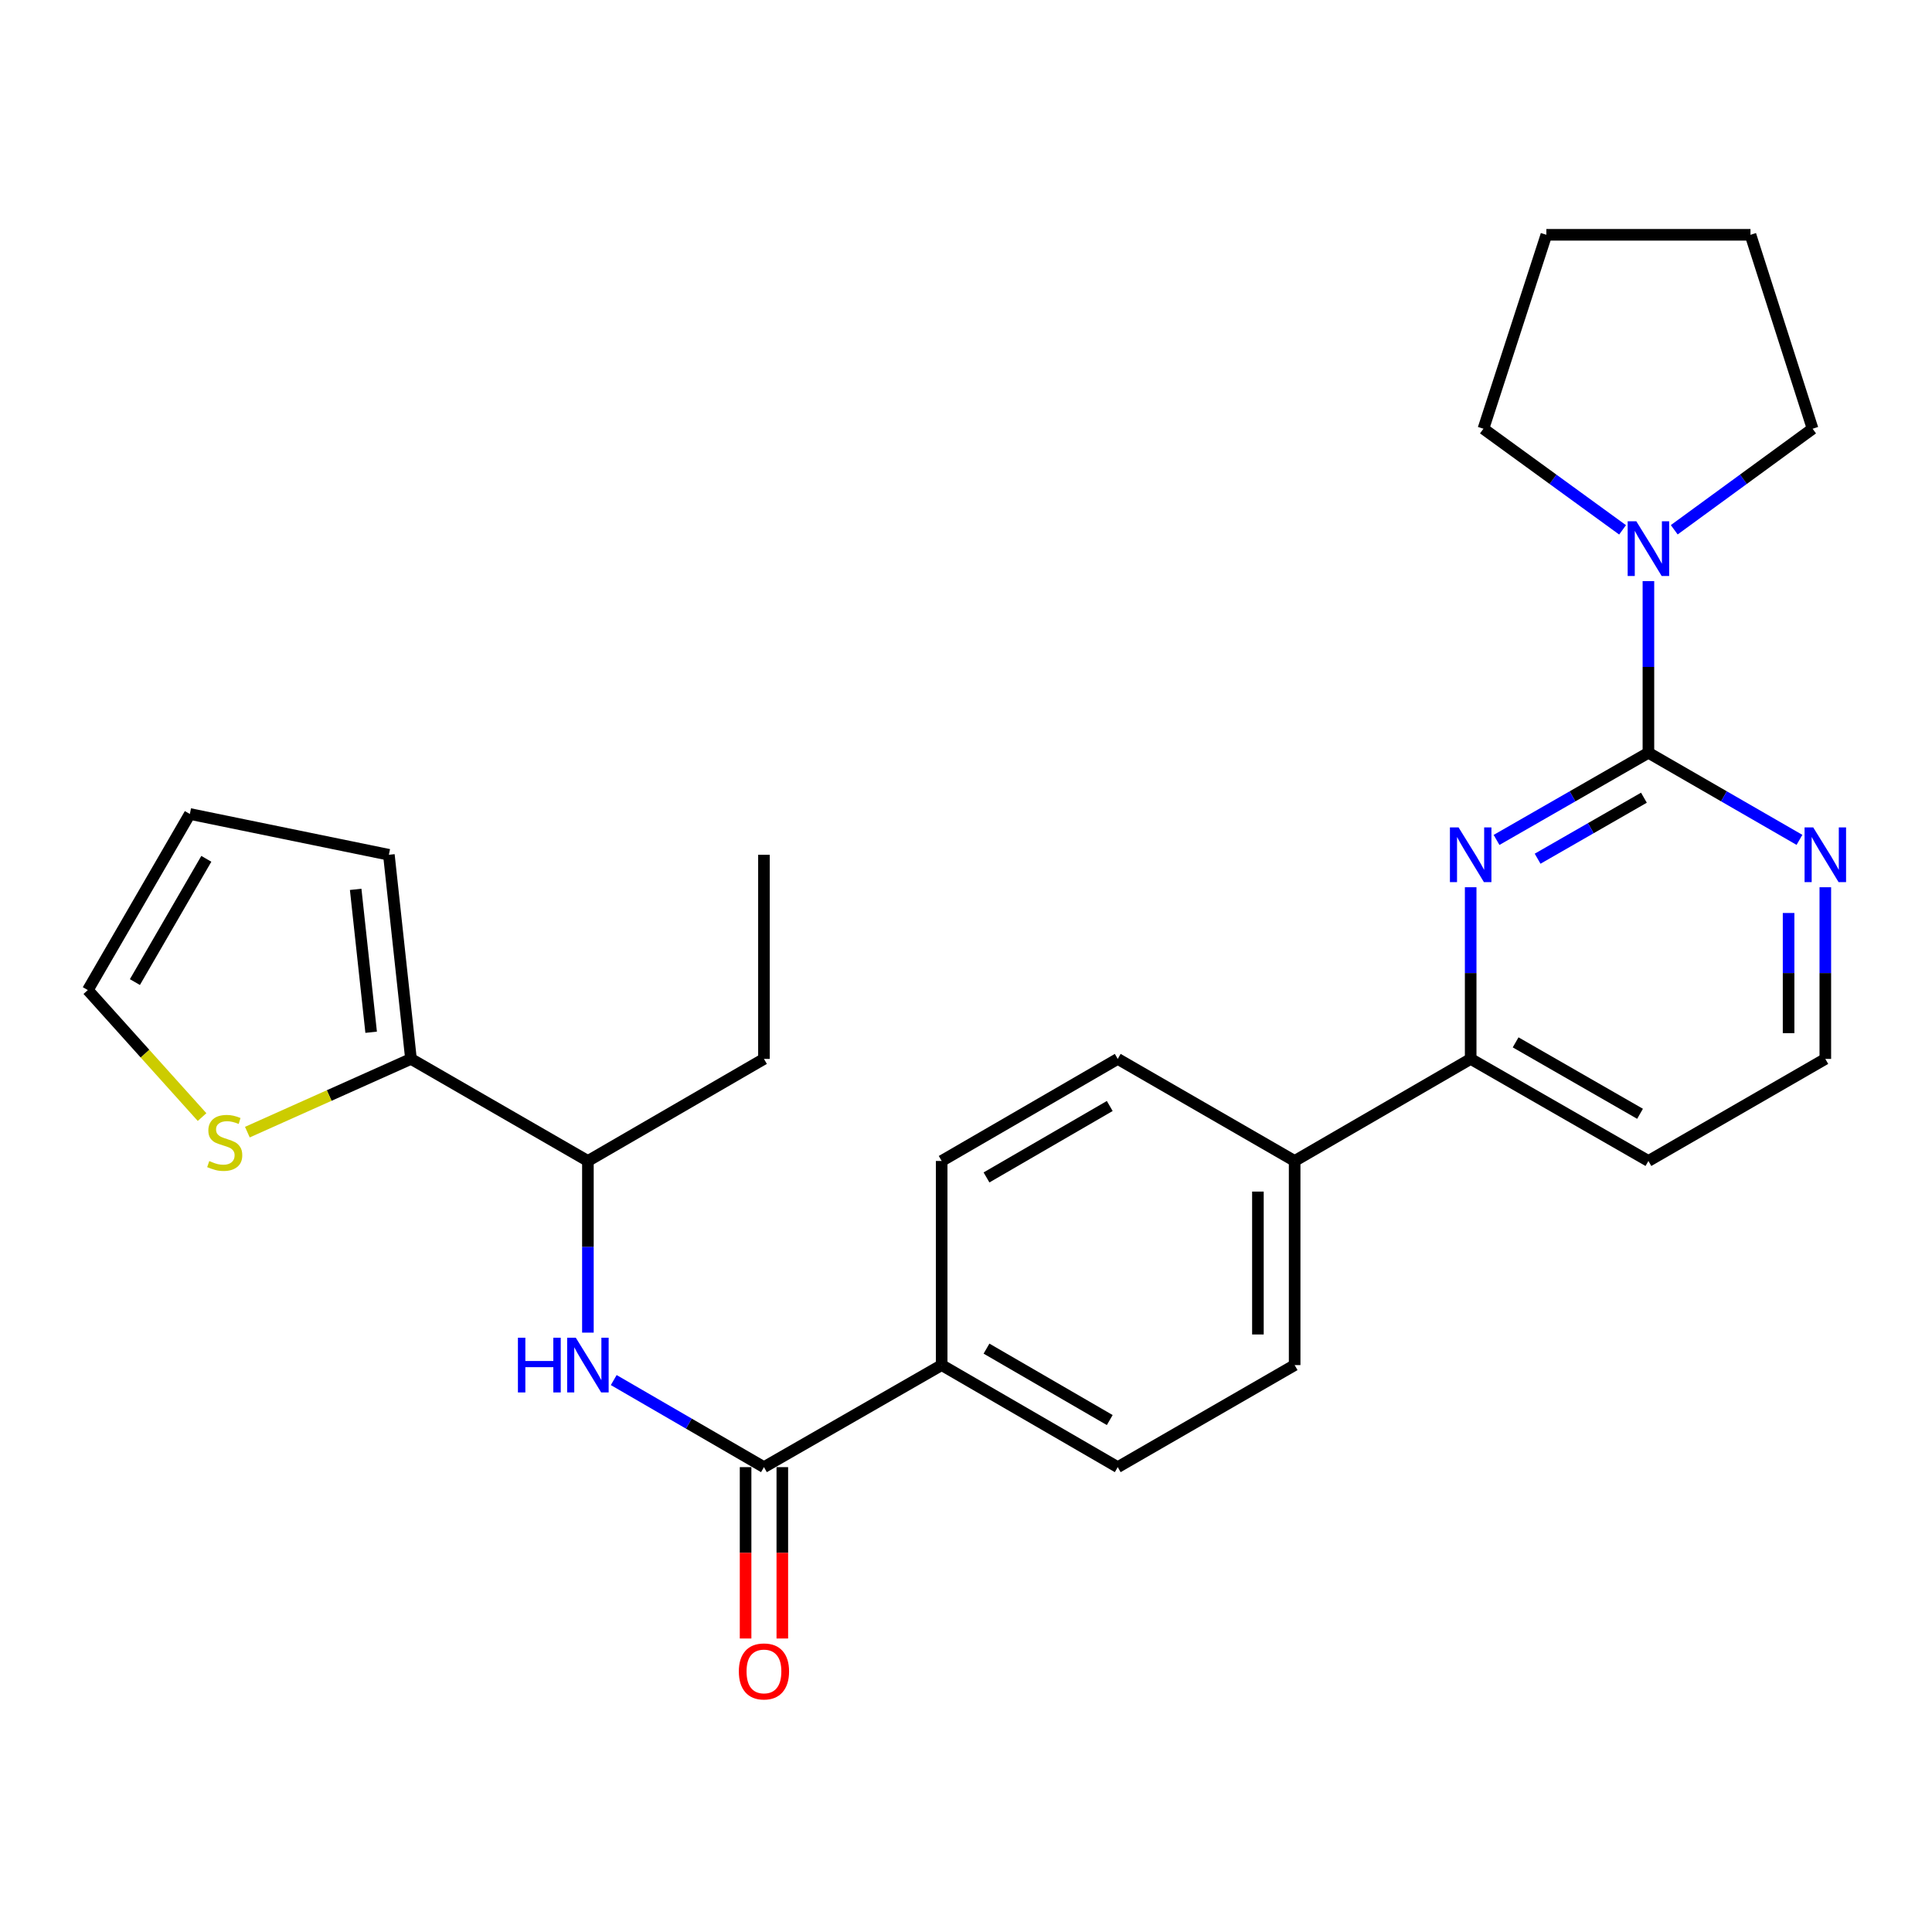 <?xml version='1.0' encoding='iso-8859-1'?>
<svg version='1.1' baseProfile='full'
              xmlns='http://www.w3.org/2000/svg'
                      xmlns:rdkit='http://www.rdkit.org/xml'
                      xmlns:xlink='http://www.w3.org/1999/xlink'
                  xml:space='preserve'
width='1000px' height='1000px' viewBox='0 0 1000 1000'>
<!-- END OF HEADER -->
<rect style='opacity:1.0;fill:#FFFFFF;stroke:none' width='1000' height='1000' x='0' y='0'> </rect>
<path class='bond-0' d='M 853.217,389.632 L 813.914,412.19' style='fill:none;fill-rule:evenodd;stroke:#000000;stroke-width:6px;stroke-linecap:butt;stroke-linejoin:miter;stroke-opacity:1' />
<path class='bond-0' d='M 813.914,412.19 L 774.61,434.747' style='fill:none;fill-rule:evenodd;stroke:#0000FF;stroke-width:6px;stroke-linecap:butt;stroke-linejoin:miter;stroke-opacity:1' />
<path class='bond-0' d='M 850.89,412.889 L 823.378,428.679' style='fill:none;fill-rule:evenodd;stroke:#000000;stroke-width:6px;stroke-linecap:butt;stroke-linejoin:miter;stroke-opacity:1' />
<path class='bond-0' d='M 823.378,428.679 L 795.865,444.47' style='fill:none;fill-rule:evenodd;stroke:#0000FF;stroke-width:6px;stroke-linecap:butt;stroke-linejoin:miter;stroke-opacity:1' />
<path class='bond-2' d='M 853.217,389.632 L 853.217,345.205' style='fill:none;fill-rule:evenodd;stroke:#000000;stroke-width:6px;stroke-linecap:butt;stroke-linejoin:miter;stroke-opacity:1' />
<path class='bond-2' d='M 853.217,345.205 L 853.217,300.777' style='fill:none;fill-rule:evenodd;stroke:#0000FF;stroke-width:6px;stroke-linecap:butt;stroke-linejoin:miter;stroke-opacity:1' />
<path class='bond-6' d='M 853.217,389.632 L 892.309,412.174' style='fill:none;fill-rule:evenodd;stroke:#000000;stroke-width:6px;stroke-linecap:butt;stroke-linejoin:miter;stroke-opacity:1' />
<path class='bond-6' d='M 892.309,412.174 L 931.4,434.716' style='fill:none;fill-rule:evenodd;stroke:#0000FF;stroke-width:6px;stroke-linecap:butt;stroke-linejoin:miter;stroke-opacity:1' />
<path class='bond-5' d='M 761.218,459.235 L 761.218,503.662' style='fill:none;fill-rule:evenodd;stroke:#0000FF;stroke-width:6px;stroke-linecap:butt;stroke-linejoin:miter;stroke-opacity:1' />
<path class='bond-5' d='M 761.218,503.662 L 761.218,548.09' style='fill:none;fill-rule:evenodd;stroke:#000000;stroke-width:6px;stroke-linecap:butt;stroke-linejoin:miter;stroke-opacity:1' />
<path class='bond-1' d='M 395.42,759.391 L 487.408,706.568' style='fill:none;fill-rule:evenodd;stroke:#000000;stroke-width:6px;stroke-linecap:butt;stroke-linejoin:miter;stroke-opacity:1' />
<path class='bond-3' d='M 395.42,759.391 L 356.545,736.856' style='fill:none;fill-rule:evenodd;stroke:#000000;stroke-width:6px;stroke-linecap:butt;stroke-linejoin:miter;stroke-opacity:1' />
<path class='bond-3' d='M 356.545,736.856 L 317.671,714.321' style='fill:none;fill-rule:evenodd;stroke:#0000FF;stroke-width:6px;stroke-linecap:butt;stroke-linejoin:miter;stroke-opacity:1' />
<path class='bond-11' d='M 385.914,759.391 L 385.914,803.739' style='fill:none;fill-rule:evenodd;stroke:#000000;stroke-width:6px;stroke-linecap:butt;stroke-linejoin:miter;stroke-opacity:1' />
<path class='bond-11' d='M 385.914,803.739 L 385.914,848.086' style='fill:none;fill-rule:evenodd;stroke:#FF0000;stroke-width:6px;stroke-linecap:butt;stroke-linejoin:miter;stroke-opacity:1' />
<path class='bond-11' d='M 404.926,759.391 L 404.926,803.739' style='fill:none;fill-rule:evenodd;stroke:#000000;stroke-width:6px;stroke-linecap:butt;stroke-linejoin:miter;stroke-opacity:1' />
<path class='bond-11' d='M 404.926,803.739 L 404.926,848.086' style='fill:none;fill-rule:evenodd;stroke:#FF0000;stroke-width:6px;stroke-linecap:butt;stroke-linejoin:miter;stroke-opacity:1' />
<path class='bond-21' d='M 866.588,274.21 L 902.39,248.06' style='fill:none;fill-rule:evenodd;stroke:#0000FF;stroke-width:6px;stroke-linecap:butt;stroke-linejoin:miter;stroke-opacity:1' />
<path class='bond-21' d='M 902.39,248.06 L 938.192,221.911' style='fill:none;fill-rule:evenodd;stroke:#000000;stroke-width:6px;stroke-linecap:butt;stroke-linejoin:miter;stroke-opacity:1' />
<path class='bond-22' d='M 839.838,274.252 L 803.829,248.081' style='fill:none;fill-rule:evenodd;stroke:#0000FF;stroke-width:6px;stroke-linecap:butt;stroke-linejoin:miter;stroke-opacity:1' />
<path class='bond-22' d='M 803.829,248.081 L 767.82,221.911' style='fill:none;fill-rule:evenodd;stroke:#000000;stroke-width:6px;stroke-linecap:butt;stroke-linejoin:miter;stroke-opacity:1' />
<path class='bond-8' d='M 304.298,689.767 L 304.298,645.34' style='fill:none;fill-rule:evenodd;stroke:#0000FF;stroke-width:6px;stroke-linecap:butt;stroke-linejoin:miter;stroke-opacity:1' />
<path class='bond-8' d='M 304.298,645.34 L 304.298,600.912' style='fill:none;fill-rule:evenodd;stroke:#000000;stroke-width:6px;stroke-linecap:butt;stroke-linejoin:miter;stroke-opacity:1' />
<path class='bond-4' d='M 212.721,548.09 L 304.298,600.912' style='fill:none;fill-rule:evenodd;stroke:#000000;stroke-width:6px;stroke-linecap:butt;stroke-linejoin:miter;stroke-opacity:1' />
<path class='bond-7' d='M 212.721,548.09 L 170.38,567.041' style='fill:none;fill-rule:evenodd;stroke:#000000;stroke-width:6px;stroke-linecap:butt;stroke-linejoin:miter;stroke-opacity:1' />
<path class='bond-7' d='M 170.38,567.041 L 128.038,585.991' style='fill:none;fill-rule:evenodd;stroke:#CCCC00;stroke-width:6px;stroke-linecap:butt;stroke-linejoin:miter;stroke-opacity:1' />
<path class='bond-12' d='M 212.721,548.09 L 201.282,442.434' style='fill:none;fill-rule:evenodd;stroke:#000000;stroke-width:6px;stroke-linecap:butt;stroke-linejoin:miter;stroke-opacity:1' />
<path class='bond-12' d='M 192.104,534.288 L 184.096,460.328' style='fill:none;fill-rule:evenodd;stroke:#000000;stroke-width:6px;stroke-linecap:butt;stroke-linejoin:miter;stroke-opacity:1' />
<path class='bond-10' d='M 761.218,548.09 L 670.107,600.912' style='fill:none;fill-rule:evenodd;stroke:#000000;stroke-width:6px;stroke-linecap:butt;stroke-linejoin:miter;stroke-opacity:1' />
<path class='bond-27' d='M 761.218,548.09 L 853.217,600.912' style='fill:none;fill-rule:evenodd;stroke:#000000;stroke-width:6px;stroke-linecap:butt;stroke-linejoin:miter;stroke-opacity:1' />
<path class='bond-27' d='M 784.485,539.525 L 848.884,576.501' style='fill:none;fill-rule:evenodd;stroke:#000000;stroke-width:6px;stroke-linecap:butt;stroke-linejoin:miter;stroke-opacity:1' />
<path class='bond-20' d='M 944.783,459.235 L 944.783,503.662' style='fill:none;fill-rule:evenodd;stroke:#0000FF;stroke-width:6px;stroke-linecap:butt;stroke-linejoin:miter;stroke-opacity:1' />
<path class='bond-20' d='M 944.783,503.662 L 944.783,548.09' style='fill:none;fill-rule:evenodd;stroke:#000000;stroke-width:6px;stroke-linecap:butt;stroke-linejoin:miter;stroke-opacity:1' />
<path class='bond-20' d='M 925.771,472.563 L 925.771,503.662' style='fill:none;fill-rule:evenodd;stroke:#0000FF;stroke-width:6px;stroke-linecap:butt;stroke-linejoin:miter;stroke-opacity:1' />
<path class='bond-20' d='M 925.771,503.662 L 925.771,534.761' style='fill:none;fill-rule:evenodd;stroke:#000000;stroke-width:6px;stroke-linecap:butt;stroke-linejoin:miter;stroke-opacity:1' />
<path class='bond-13' d='M 104.589,578.199 L 75.022,545.331' style='fill:none;fill-rule:evenodd;stroke:#CCCC00;stroke-width:6px;stroke-linecap:butt;stroke-linejoin:miter;stroke-opacity:1' />
<path class='bond-13' d='M 75.022,545.331 L 45.455,512.463' style='fill:none;fill-rule:evenodd;stroke:#000000;stroke-width:6px;stroke-linecap:butt;stroke-linejoin:miter;stroke-opacity:1' />
<path class='bond-23' d='M 304.298,600.912 L 395.42,548.09' style='fill:none;fill-rule:evenodd;stroke:#000000;stroke-width:6px;stroke-linecap:butt;stroke-linejoin:miter;stroke-opacity:1' />
<path class='bond-9' d='M 487.408,706.568 L 578.541,759.391' style='fill:none;fill-rule:evenodd;stroke:#000000;stroke-width:6px;stroke-linecap:butt;stroke-linejoin:miter;stroke-opacity:1' />
<path class='bond-9' d='M 510.612,698.043 L 574.405,735.019' style='fill:none;fill-rule:evenodd;stroke:#000000;stroke-width:6px;stroke-linecap:butt;stroke-linejoin:miter;stroke-opacity:1' />
<path class='bond-29' d='M 487.408,706.568 L 487.408,600.912' style='fill:none;fill-rule:evenodd;stroke:#000000;stroke-width:6px;stroke-linecap:butt;stroke-linejoin:miter;stroke-opacity:1' />
<path class='bond-17' d='M 670.107,600.912 L 578.541,548.09' style='fill:none;fill-rule:evenodd;stroke:#000000;stroke-width:6px;stroke-linecap:butt;stroke-linejoin:miter;stroke-opacity:1' />
<path class='bond-18' d='M 670.107,600.912 L 670.107,706.568' style='fill:none;fill-rule:evenodd;stroke:#000000;stroke-width:6px;stroke-linecap:butt;stroke-linejoin:miter;stroke-opacity:1' />
<path class='bond-18' d='M 651.094,616.761 L 651.094,690.72' style='fill:none;fill-rule:evenodd;stroke:#000000;stroke-width:6px;stroke-linecap:butt;stroke-linejoin:miter;stroke-opacity:1' />
<path class='bond-14' d='M 201.282,442.434 L 98.267,421.319' style='fill:none;fill-rule:evenodd;stroke:#000000;stroke-width:6px;stroke-linecap:butt;stroke-linejoin:miter;stroke-opacity:1' />
<path class='bond-30' d='M 45.455,512.463 L 98.267,421.319' style='fill:none;fill-rule:evenodd;stroke:#000000;stroke-width:6px;stroke-linecap:butt;stroke-linejoin:miter;stroke-opacity:1' />
<path class='bond-30' d='M 69.827,508.323 L 106.795,444.523' style='fill:none;fill-rule:evenodd;stroke:#000000;stroke-width:6px;stroke-linecap:butt;stroke-linejoin:miter;stroke-opacity:1' />
<path class='bond-15' d='M 487.408,600.912 L 578.541,548.09' style='fill:none;fill-rule:evenodd;stroke:#000000;stroke-width:6px;stroke-linecap:butt;stroke-linejoin:miter;stroke-opacity:1' />
<path class='bond-15' d='M 510.612,609.438 L 574.405,572.462' style='fill:none;fill-rule:evenodd;stroke:#000000;stroke-width:6px;stroke-linecap:butt;stroke-linejoin:miter;stroke-opacity:1' />
<path class='bond-16' d='M 578.541,759.391 L 670.107,706.568' style='fill:none;fill-rule:evenodd;stroke:#000000;stroke-width:6px;stroke-linecap:butt;stroke-linejoin:miter;stroke-opacity:1' />
<path class='bond-19' d='M 853.217,600.912 L 944.783,548.09' style='fill:none;fill-rule:evenodd;stroke:#000000;stroke-width:6px;stroke-linecap:butt;stroke-linejoin:miter;stroke-opacity:1' />
<path class='bond-25' d='M 938.192,221.911 L 906.05,121.536' style='fill:none;fill-rule:evenodd;stroke:#000000;stroke-width:6px;stroke-linecap:butt;stroke-linejoin:miter;stroke-opacity:1' />
<path class='bond-24' d='M 767.82,221.911 L 800.394,121.536' style='fill:none;fill-rule:evenodd;stroke:#000000;stroke-width:6px;stroke-linecap:butt;stroke-linejoin:miter;stroke-opacity:1' />
<path class='bond-26' d='M 395.42,548.09 L 395.42,442.434' style='fill:none;fill-rule:evenodd;stroke:#000000;stroke-width:6px;stroke-linecap:butt;stroke-linejoin:miter;stroke-opacity:1' />
<path class='bond-28' d='M 800.394,121.536 L 906.05,121.536' style='fill:none;fill-rule:evenodd;stroke:#000000;stroke-width:6px;stroke-linecap:butt;stroke-linejoin:miter;stroke-opacity:1' />
<path  class='atom-1' d='M 754.958 428.274
L 764.238 443.274
Q 765.158 444.754, 766.638 447.434
Q 768.118 450.114, 768.198 450.274
L 768.198 428.274
L 771.958 428.274
L 771.958 456.594
L 768.078 456.594
L 758.118 440.194
Q 756.958 438.274, 755.718 436.074
Q 754.518 433.874, 754.158 433.194
L 754.158 456.594
L 750.478 456.594
L 750.478 428.274
L 754.958 428.274
' fill='#0000FF'/>
<path  class='atom-3' d='M 846.957 269.816
L 856.237 284.816
Q 857.157 286.296, 858.637 288.976
Q 860.117 291.656, 860.197 291.816
L 860.197 269.816
L 863.957 269.816
L 863.957 298.136
L 860.077 298.136
L 850.117 281.736
Q 848.957 279.816, 847.717 277.616
Q 846.517 275.416, 846.157 274.736
L 846.157 298.136
L 842.477 298.136
L 842.477 269.816
L 846.957 269.816
' fill='#0000FF'/>
<path  class='atom-4' d='M 268.078 692.408
L 271.918 692.408
L 271.918 704.448
L 286.398 704.448
L 286.398 692.408
L 290.238 692.408
L 290.238 720.728
L 286.398 720.728
L 286.398 707.648
L 271.918 707.648
L 271.918 720.728
L 268.078 720.728
L 268.078 692.408
' fill='#0000FF'/>
<path  class='atom-4' d='M 298.038 692.408
L 307.318 707.408
Q 308.238 708.888, 309.718 711.568
Q 311.198 714.248, 311.278 714.408
L 311.278 692.408
L 315.038 692.408
L 315.038 720.728
L 311.158 720.728
L 301.198 704.328
Q 300.038 702.408, 298.798 700.208
Q 297.598 698.008, 297.238 697.328
L 297.238 720.728
L 293.558 720.728
L 293.558 692.408
L 298.038 692.408
' fill='#0000FF'/>
<path  class='atom-7' d='M 938.523 428.274
L 947.803 443.274
Q 948.723 444.754, 950.203 447.434
Q 951.683 450.114, 951.763 450.274
L 951.763 428.274
L 955.523 428.274
L 955.523 456.594
L 951.643 456.594
L 941.683 440.194
Q 940.523 438.274, 939.283 436.074
Q 938.083 433.874, 937.723 433.194
L 937.723 456.594
L 934.043 456.594
L 934.043 428.274
L 938.523 428.274
' fill='#0000FF'/>
<path  class='atom-8' d='M 108.318 600.957
Q 108.638 601.077, 109.958 601.637
Q 111.278 602.197, 112.718 602.557
Q 114.198 602.877, 115.638 602.877
Q 118.318 602.877, 119.878 601.597
Q 121.438 600.277, 121.438 597.997
Q 121.438 596.437, 120.638 595.477
Q 119.878 594.517, 118.678 593.997
Q 117.478 593.477, 115.478 592.877
Q 112.958 592.117, 111.438 591.397
Q 109.958 590.677, 108.878 589.157
Q 107.838 587.637, 107.838 585.077
Q 107.838 581.517, 110.238 579.317
Q 112.678 577.117, 117.478 577.117
Q 120.758 577.117, 124.478 578.677
L 123.558 581.757
Q 120.158 580.357, 117.598 580.357
Q 114.838 580.357, 113.318 581.517
Q 111.798 582.637, 111.838 584.597
Q 111.838 586.117, 112.598 587.037
Q 113.398 587.957, 114.518 588.477
Q 115.678 588.997, 117.598 589.597
Q 120.158 590.397, 121.678 591.197
Q 123.198 591.997, 124.278 593.637
Q 125.398 595.237, 125.398 597.997
Q 125.398 601.917, 122.758 604.037
Q 120.158 606.117, 115.798 606.117
Q 113.278 606.117, 111.358 605.557
Q 109.478 605.037, 107.238 604.117
L 108.318 600.957
' fill='#CCCC00'/>
<path  class='atom-12' d='M 382.42 865.127
Q 382.42 858.327, 385.78 854.527
Q 389.14 850.727, 395.42 850.727
Q 401.7 850.727, 405.06 854.527
Q 408.42 858.327, 408.42 865.127
Q 408.42 872.007, 405.02 875.927
Q 401.62 879.807, 395.42 879.807
Q 389.18 879.807, 385.78 875.927
Q 382.42 872.047, 382.42 865.127
M 395.42 876.607
Q 399.74 876.607, 402.06 873.727
Q 404.42 870.807, 404.42 865.127
Q 404.42 859.567, 402.06 856.767
Q 399.74 853.927, 395.42 853.927
Q 391.1 853.927, 388.74 856.727
Q 386.42 859.527, 386.42 865.127
Q 386.42 870.847, 388.74 873.727
Q 391.1 876.607, 395.42 876.607
' fill='#FF0000'/>
</svg>

